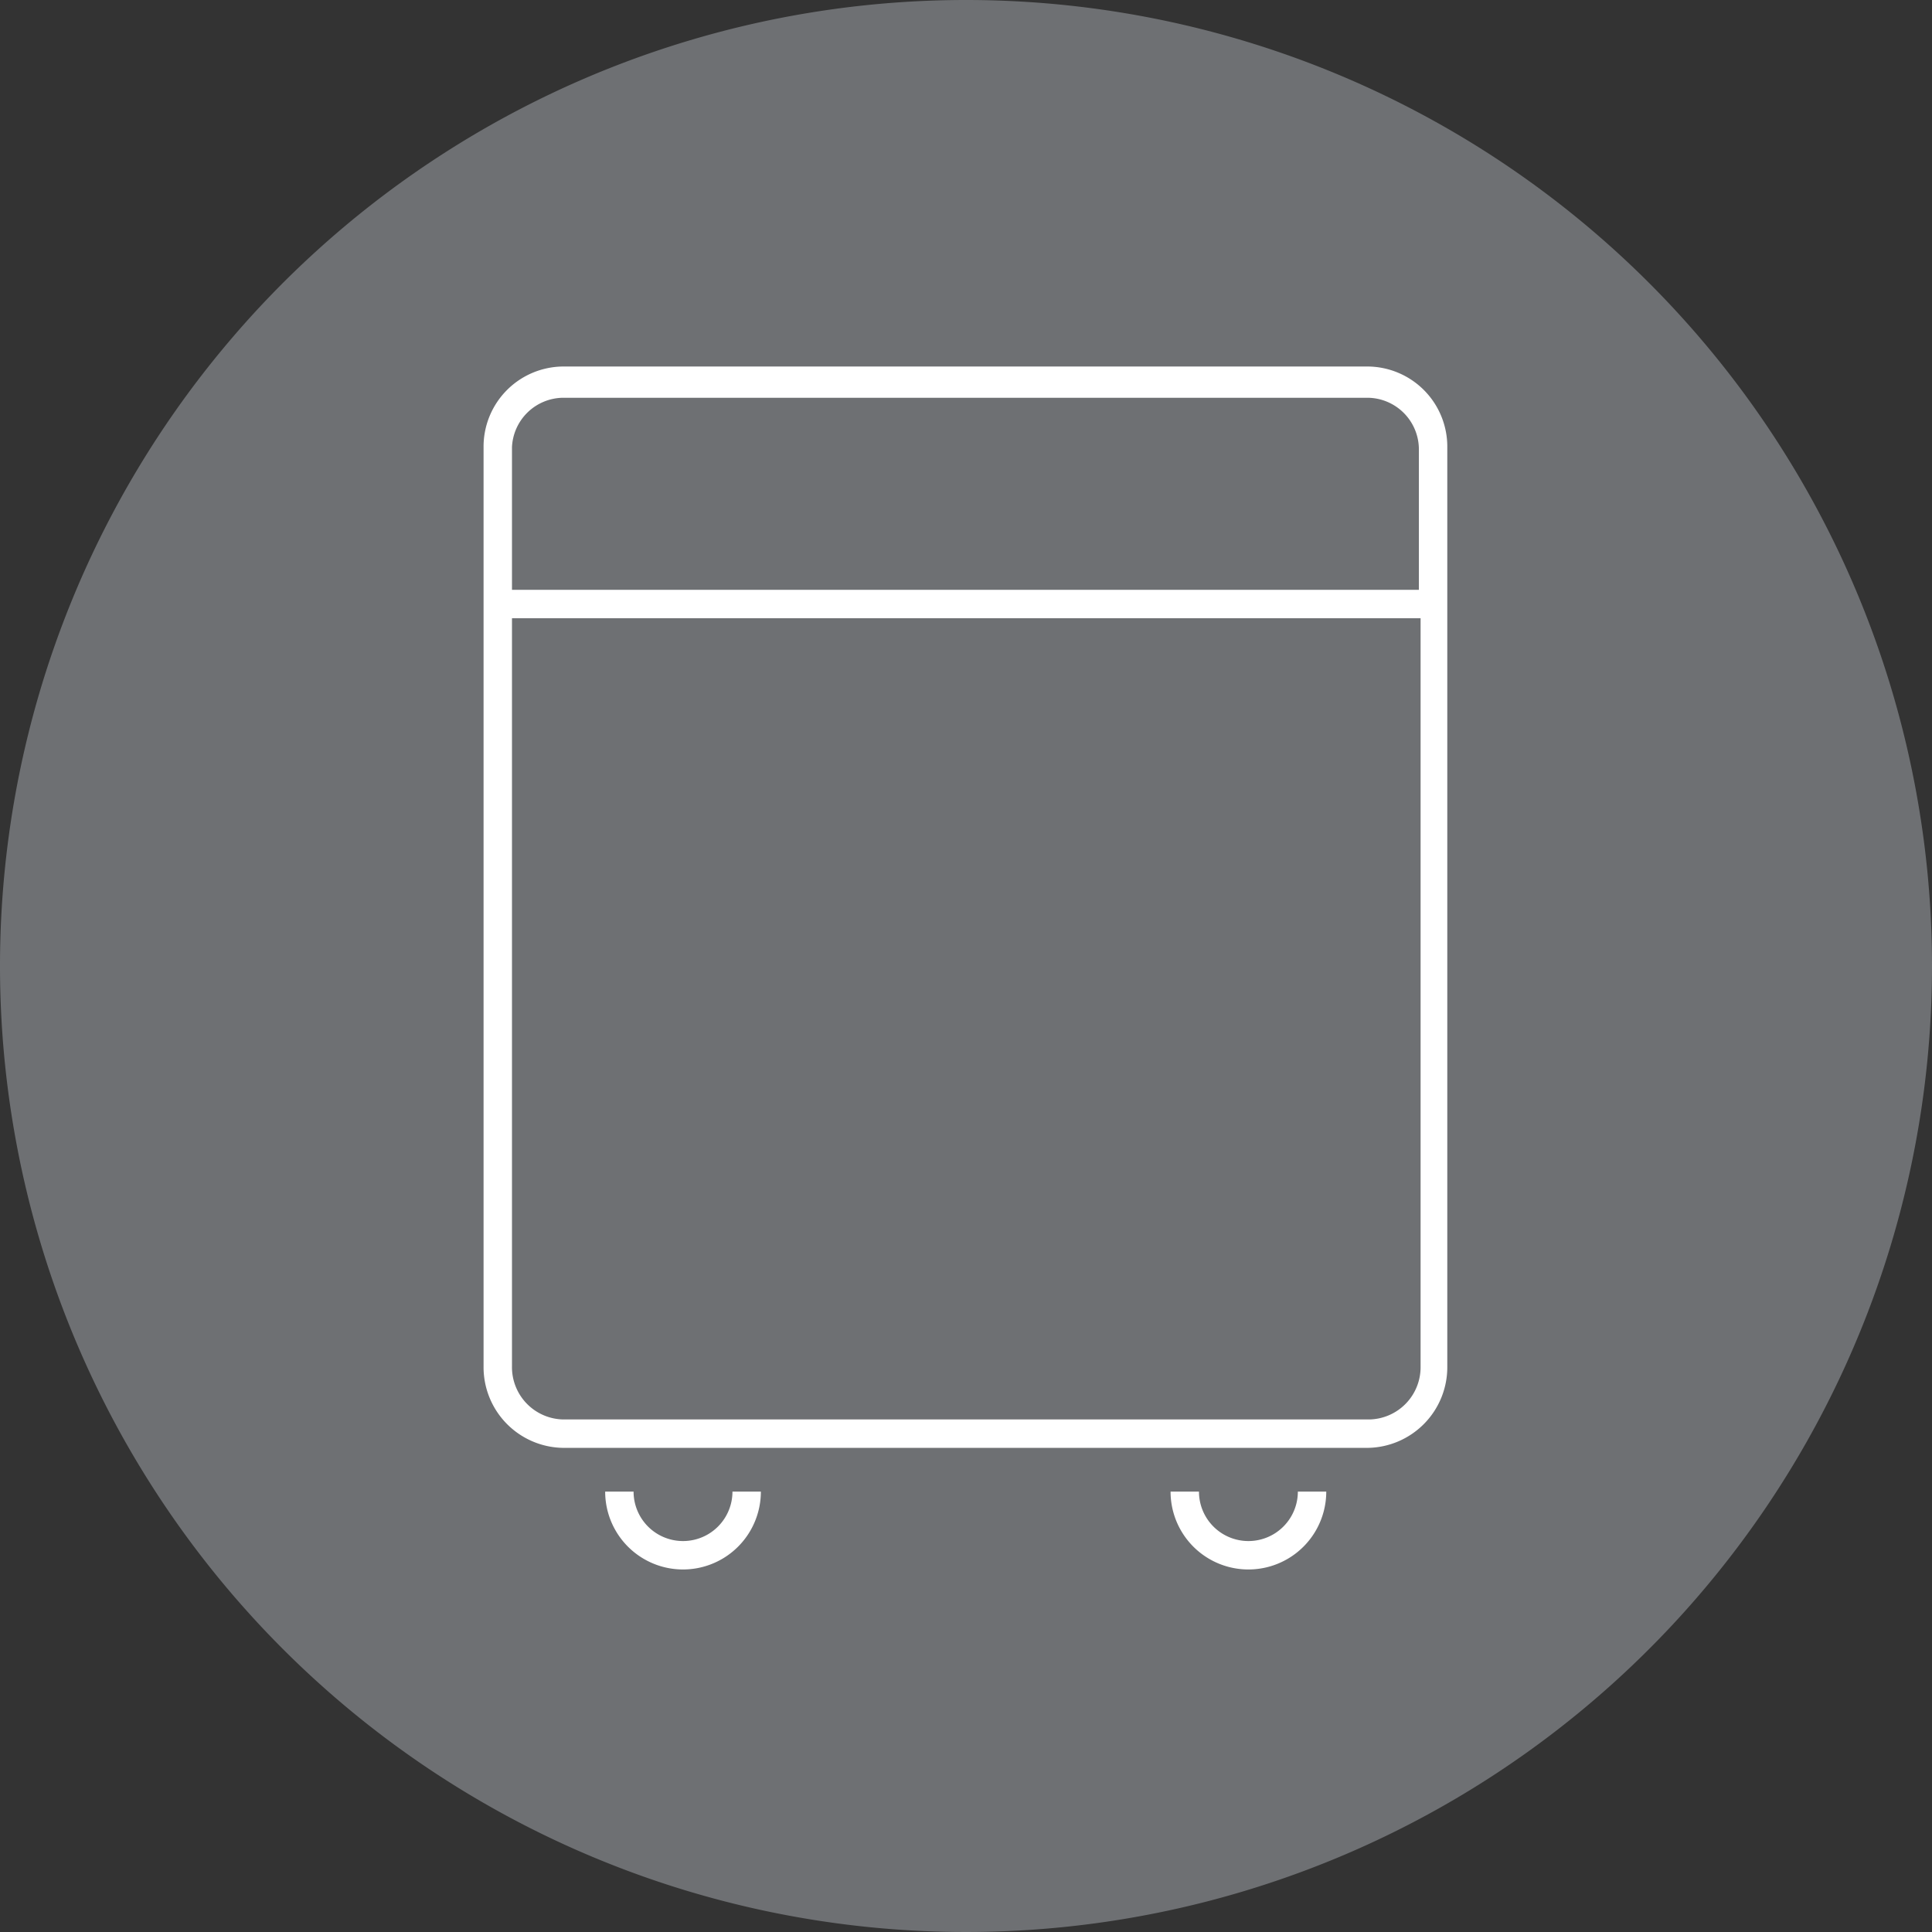 <svg xmlns="http://www.w3.org/2000/svg" viewBox="0 0 34 34">
  <rect x="0" y="0" width="34" height="34" fill="#333333" stroke="none"/>
  <defs>
    <style>
      .b{fill:#fff}
    </style>
  </defs>
  <path fill="#6e7073" d="M17 0a17 17 0 1 0 17 17A17 17 0 0 0 17 0"/>
  <path d="M12.89 26.25a.87.87 0 0 1-1.74 0h-.5a1.37 1.37 0 0 0 2.74 0zM22.84 26.25a.87.87 0 1 1-1.74 0h-.5a1.37 1.37 0 0 0 2.74 0zM25.22 10.63H25v13.42a.92.92 0 0 1-.9.93H9.91a.92.92 0 0 1-.9-.93V7.87a.91.91 0 0 1 .9-.87h14.16a.91.91 0 0 1 .9.92v2.76h.5V7.87a1.41 1.41 0 0 0-1.4-1.42H9.91a1.41 1.41 0 0 0-1.4 1.42v16.18a1.42 1.42 0 0 0 1.4 1.43h14.16a1.42 1.42 0 0 0 1.4-1.43V10.63z" class="b"/>
  <path d="M8.76 10.88h16.46v-.5H8.76" class="b"/>
</svg>
